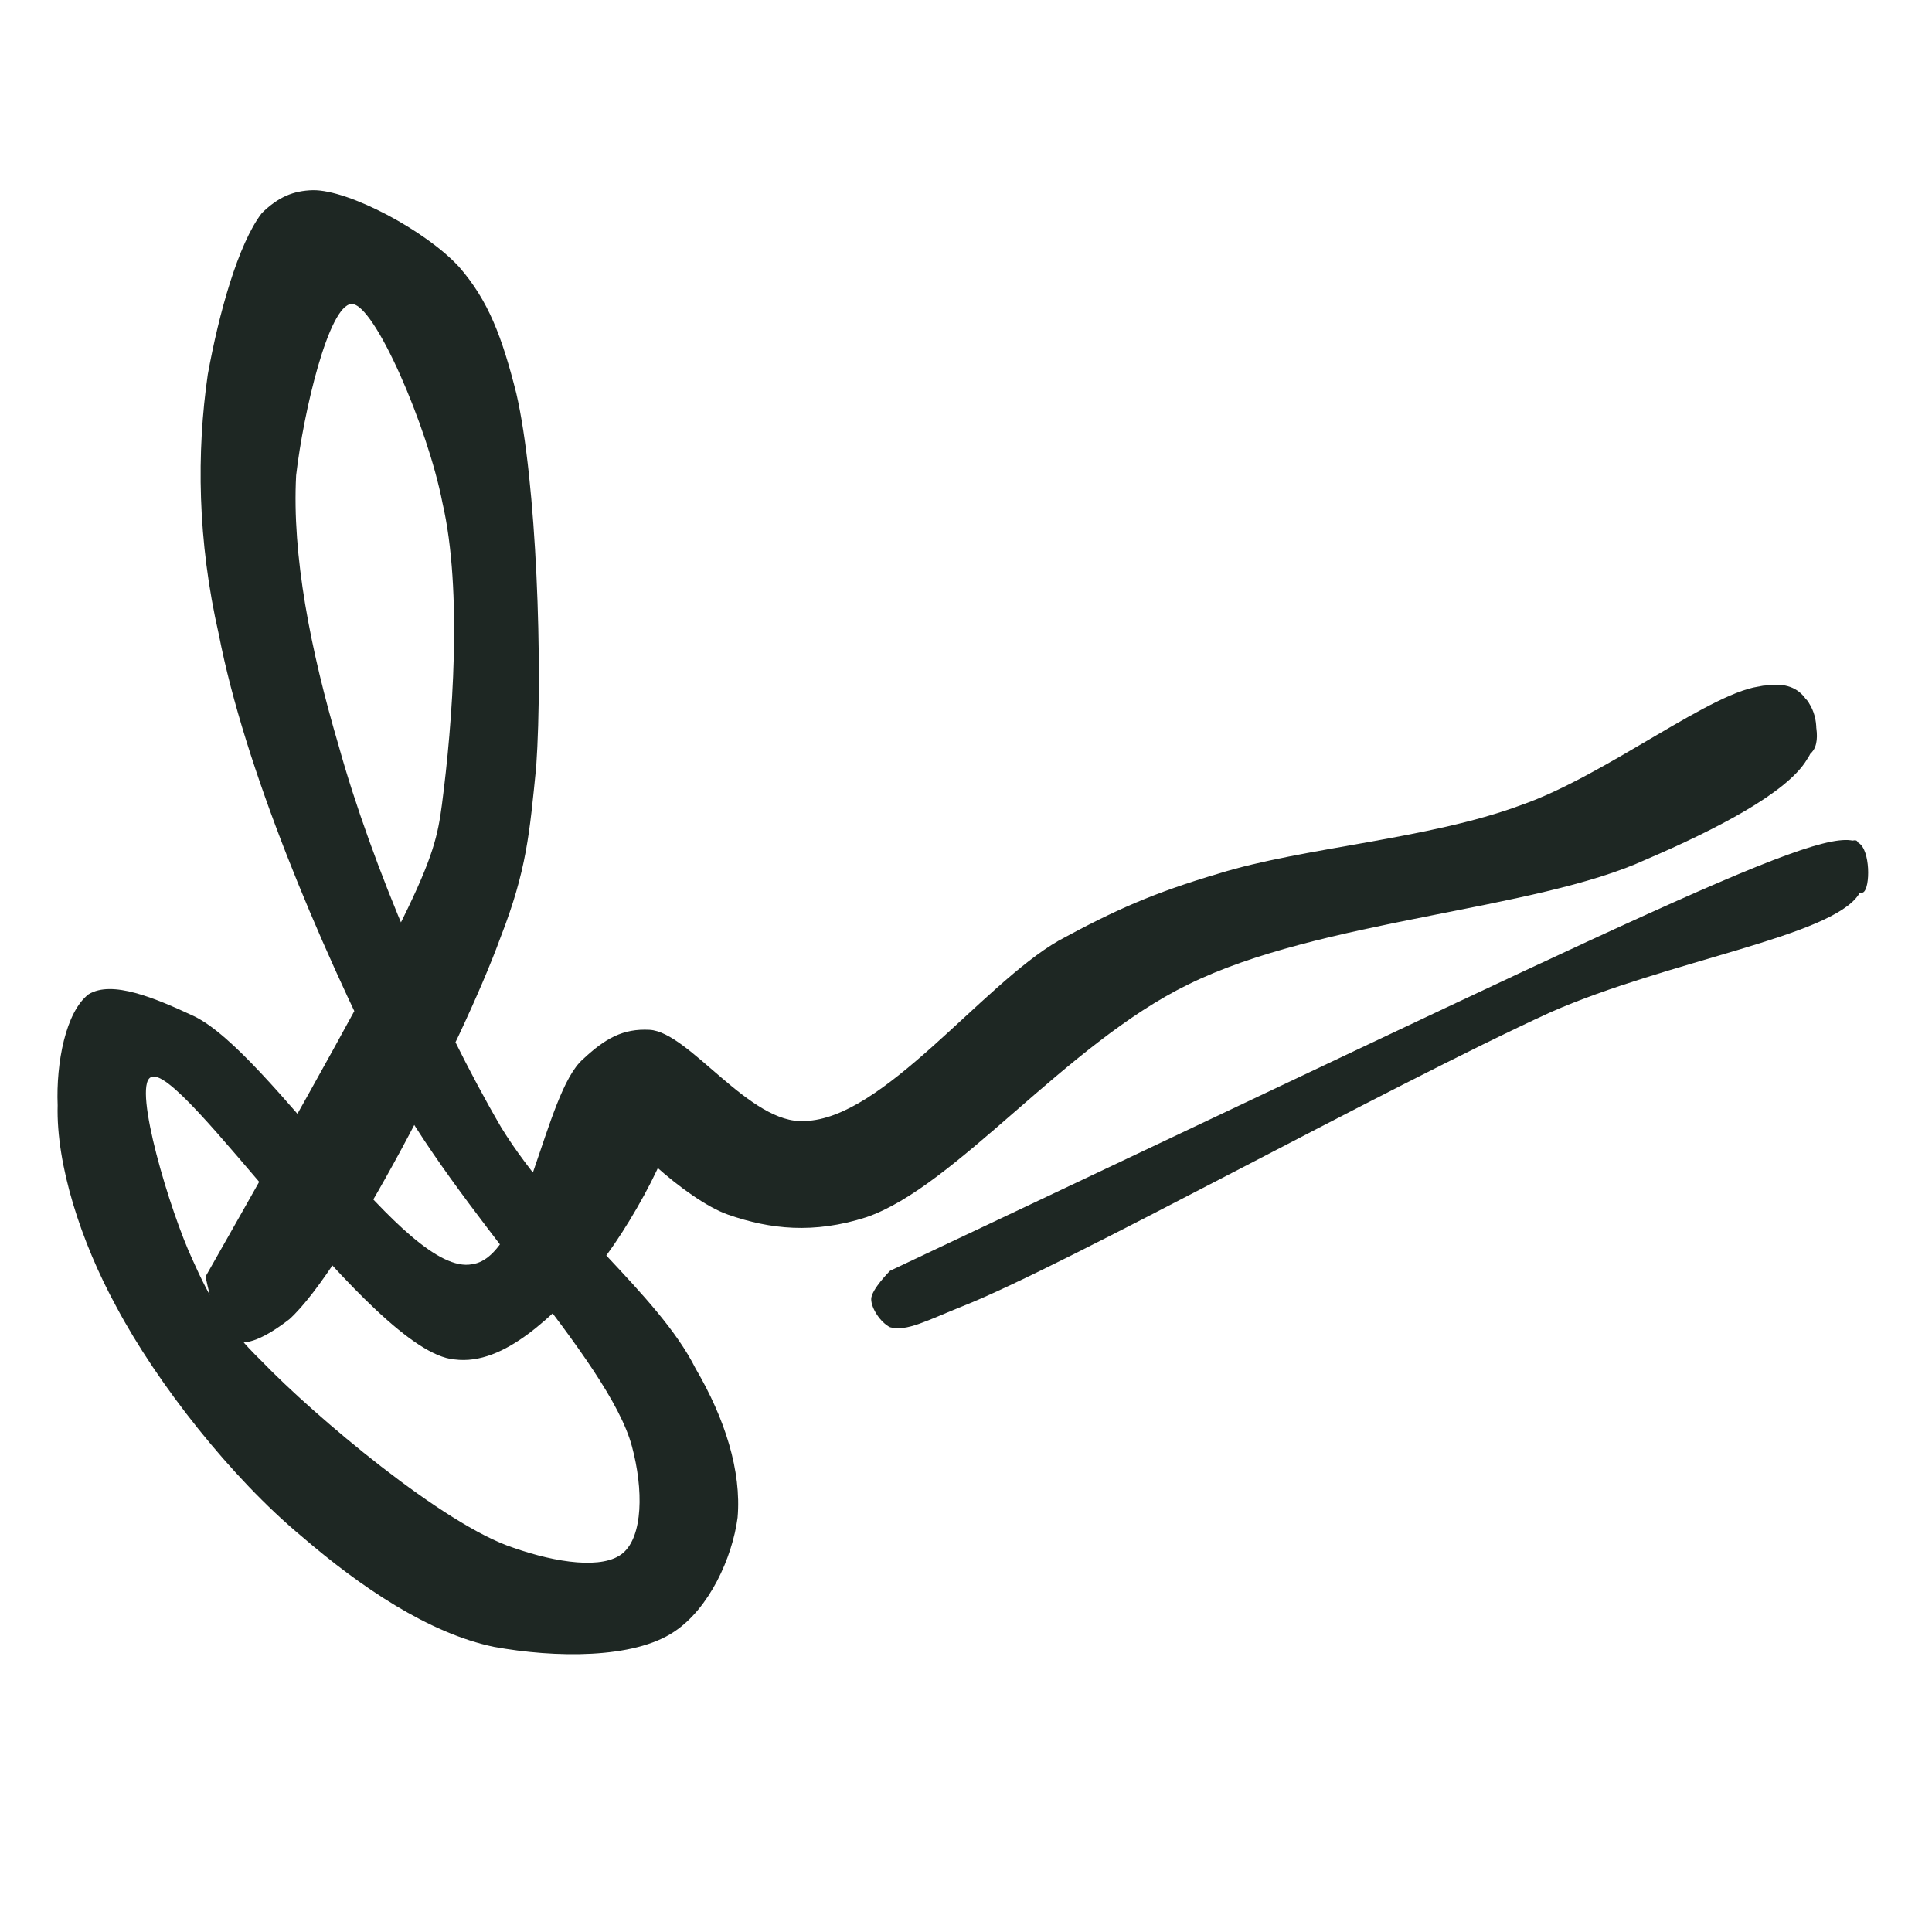 <svg xmlns="http://www.w3.org/2000/svg" xmlns:xlink="http://www.w3.org/1999/xlink" width="100" zoomAndPan="magnify" viewBox="0 0 75 75" height="100" preserveAspectRatio="xMidYMid meet" version="1.2"><defs><clipPath id="f932fdbb37"><path d="M 2 7 L 71 7 L 71 65 L 2 65 Z M 2 7 "/></clipPath><clipPath id="06cd42e1a5"><path d="M -4.316 10.336 L 64.504 -3.008 L 75.578 54.125 L 6.758 67.469 Z M -4.316 10.336 "/></clipPath><clipPath id="7f47224728"><path d="M 7.98 49.555 C 16.426 34.68 16.848 33.582 17.156 31.23 C 17.566 28.098 17.965 22.93 17.176 19.52 C 16.605 16.574 14.527 11.758 13.645 11.801 C 12.762 11.848 11.781 15.98 11.496 18.453 C 11.332 21.543 12.047 25.223 13.148 28.953 C 14.422 33.543 16.984 39.535 19.457 43.766 C 21.691 47.406 25.547 50.223 27 53.121 C 28.141 55.066 28.789 57.102 28.633 58.914 C 28.426 60.48 27.531 62.438 26.18 63.336 C 24.605 64.406 21.543 64.363 19.168 63.93 C 16.648 63.402 14.012 61.621 11.719 59.648 C 8.988 57.379 6.117 53.734 4.52 50.734 C 3.137 48.203 2.176 45.207 2.238 42.906 C 2.172 41.262 2.551 39.281 3.438 38.598 C 4.348 38.039 6.012 38.738 7.551 39.457 C 10.508 40.918 15.75 49.578 18.324 49.078 C 20.434 48.797 21.109 42.43 22.637 41.113 C 23.496 40.309 24.188 39.922 25.215 39.977 C 26.758 40.059 29.113 43.676 31.246 43.516 C 34.285 43.438 38.113 38.238 41.09 36.52 C 43.277 35.328 44.801 34.652 47.328 33.906 C 50.57 32.898 55.473 32.582 59.035 31.258 C 62.371 30.102 66.559 26.742 68.445 26.633 C 69.184 26.488 69.719 26.641 70.062 27.082 C 70.402 27.527 70.762 28.727 70.344 29.191 C 70.047 29.633 67.812 29.938 67.473 29.492 C 67.133 29.051 67.734 26.898 68.199 26.68 C 68.789 26.438 70.012 26.836 70.23 27.305 C 70.594 27.871 70.641 28.754 70.145 29.484 C 69.379 30.777 66.602 32.207 63.898 33.367 C 59.574 35.352 51.238 35.695 46.129 38.215 C 41.359 40.539 37.09 46.074 33.625 47.254 C 31.59 47.906 29.898 47.723 28.262 47.152 C 26.621 46.578 23.82 43.938 23.969 43.402 C 24.02 43.008 25.883 42.773 26.078 43.117 C 26.59 43.785 24.434 47.766 22.977 49.449 C 21.5 51.008 19.602 53.031 17.641 52.773 C 14.41 52.508 6.977 41.094 5.844 41.824 C 5.156 42.211 6.598 47.023 7.469 48.891 C 8.148 50.414 8.73 51.445 10.145 52.828 C 12.211 54.973 17.234 59.215 19.949 60.09 C 21.59 60.664 23.426 60.941 24.188 60.285 C 24.953 59.629 24.988 57.84 24.531 56.145 C 23.621 52.758 17.652 46.918 15.012 41.828 C 12.32 36.496 9.496 29.789 8.496 24.637 C 7.66 20.98 7.629 17.551 8.066 14.539 C 8.496 12.164 9.246 9.473 10.16 8.277 C 10.801 7.645 11.391 7.402 12.148 7.383 C 13.547 7.367 16.527 8.953 17.816 10.355 C 18.961 11.664 19.492 13.086 20.043 15.27 C 20.832 18.68 21.082 25.887 20.816 29.758 C 20.555 32.352 20.449 33.773 19.43 36.391 C 17.934 40.496 13.398 49.27 11.23 51.215 C 10.344 51.898 9.531 52.309 8.973 52.035 C 8.434 51.887 7.98 49.555 7.98 49.555 "/></clipPath><clipPath id="037e75037c"><path d="M 33.75 32.562 L 72.531 32.562 L 72.531 51.594 L 33.75 51.594 Z M 33.75 32.562 "/></clipPath><clipPath id="2e1c9d079e"><path d="M 34.551 49.332 C 64.121 35.367 70.875 31.898 72.152 32.723 C 72.609 32.996 72.609 34.457 72.336 34.637 C 72.062 34.82 70.418 34 70.418 33.727 C 70.418 33.359 71.695 32.539 72.062 32.629 C 72.336 32.812 72.52 34.09 72.152 34.73 C 71.059 36.371 64.758 37.285 60.195 39.293 C 53.809 42.215 41.305 49.152 37.379 50.703 C 36.008 51.25 35.188 51.707 34.551 51.523 C 34.184 51.34 33.82 50.793 33.82 50.43 C 33.82 50.062 34.551 49.332 34.551 49.332 "/></clipPath></defs><g id="4c0e8731a9"><g clip-rule="nonzero" clip-path="url(#f932fdbb37)"><g clip-rule="nonzero" clip-path="url(#06cd42e1a5)"><g clip-rule="nonzero" clip-path="url(#7f47224728)"><path style=" stroke:none;fill-rule:nonzero;fill:#1e2723;fill-opacity:1;" d="M -9.898 6.566 L 68.531 -8.641 L 81.418 57.844 L 2.992 73.051 Z M -9.898 6.566 "/></g></g></g><g clip-rule="nonzero" clip-path="url(#037e75037c)"><g clip-rule="nonzero" clip-path="url(#2e1c9d079e)"><path style=" stroke:none;fill-rule:nonzero;fill:#1e2723;fill-opacity:1;" d="M 30.168 28.98 L 76.109 28.98 L 76.109 55.176 L 30.168 55.176 Z M 30.168 28.98 "/></g></g></g></svg>